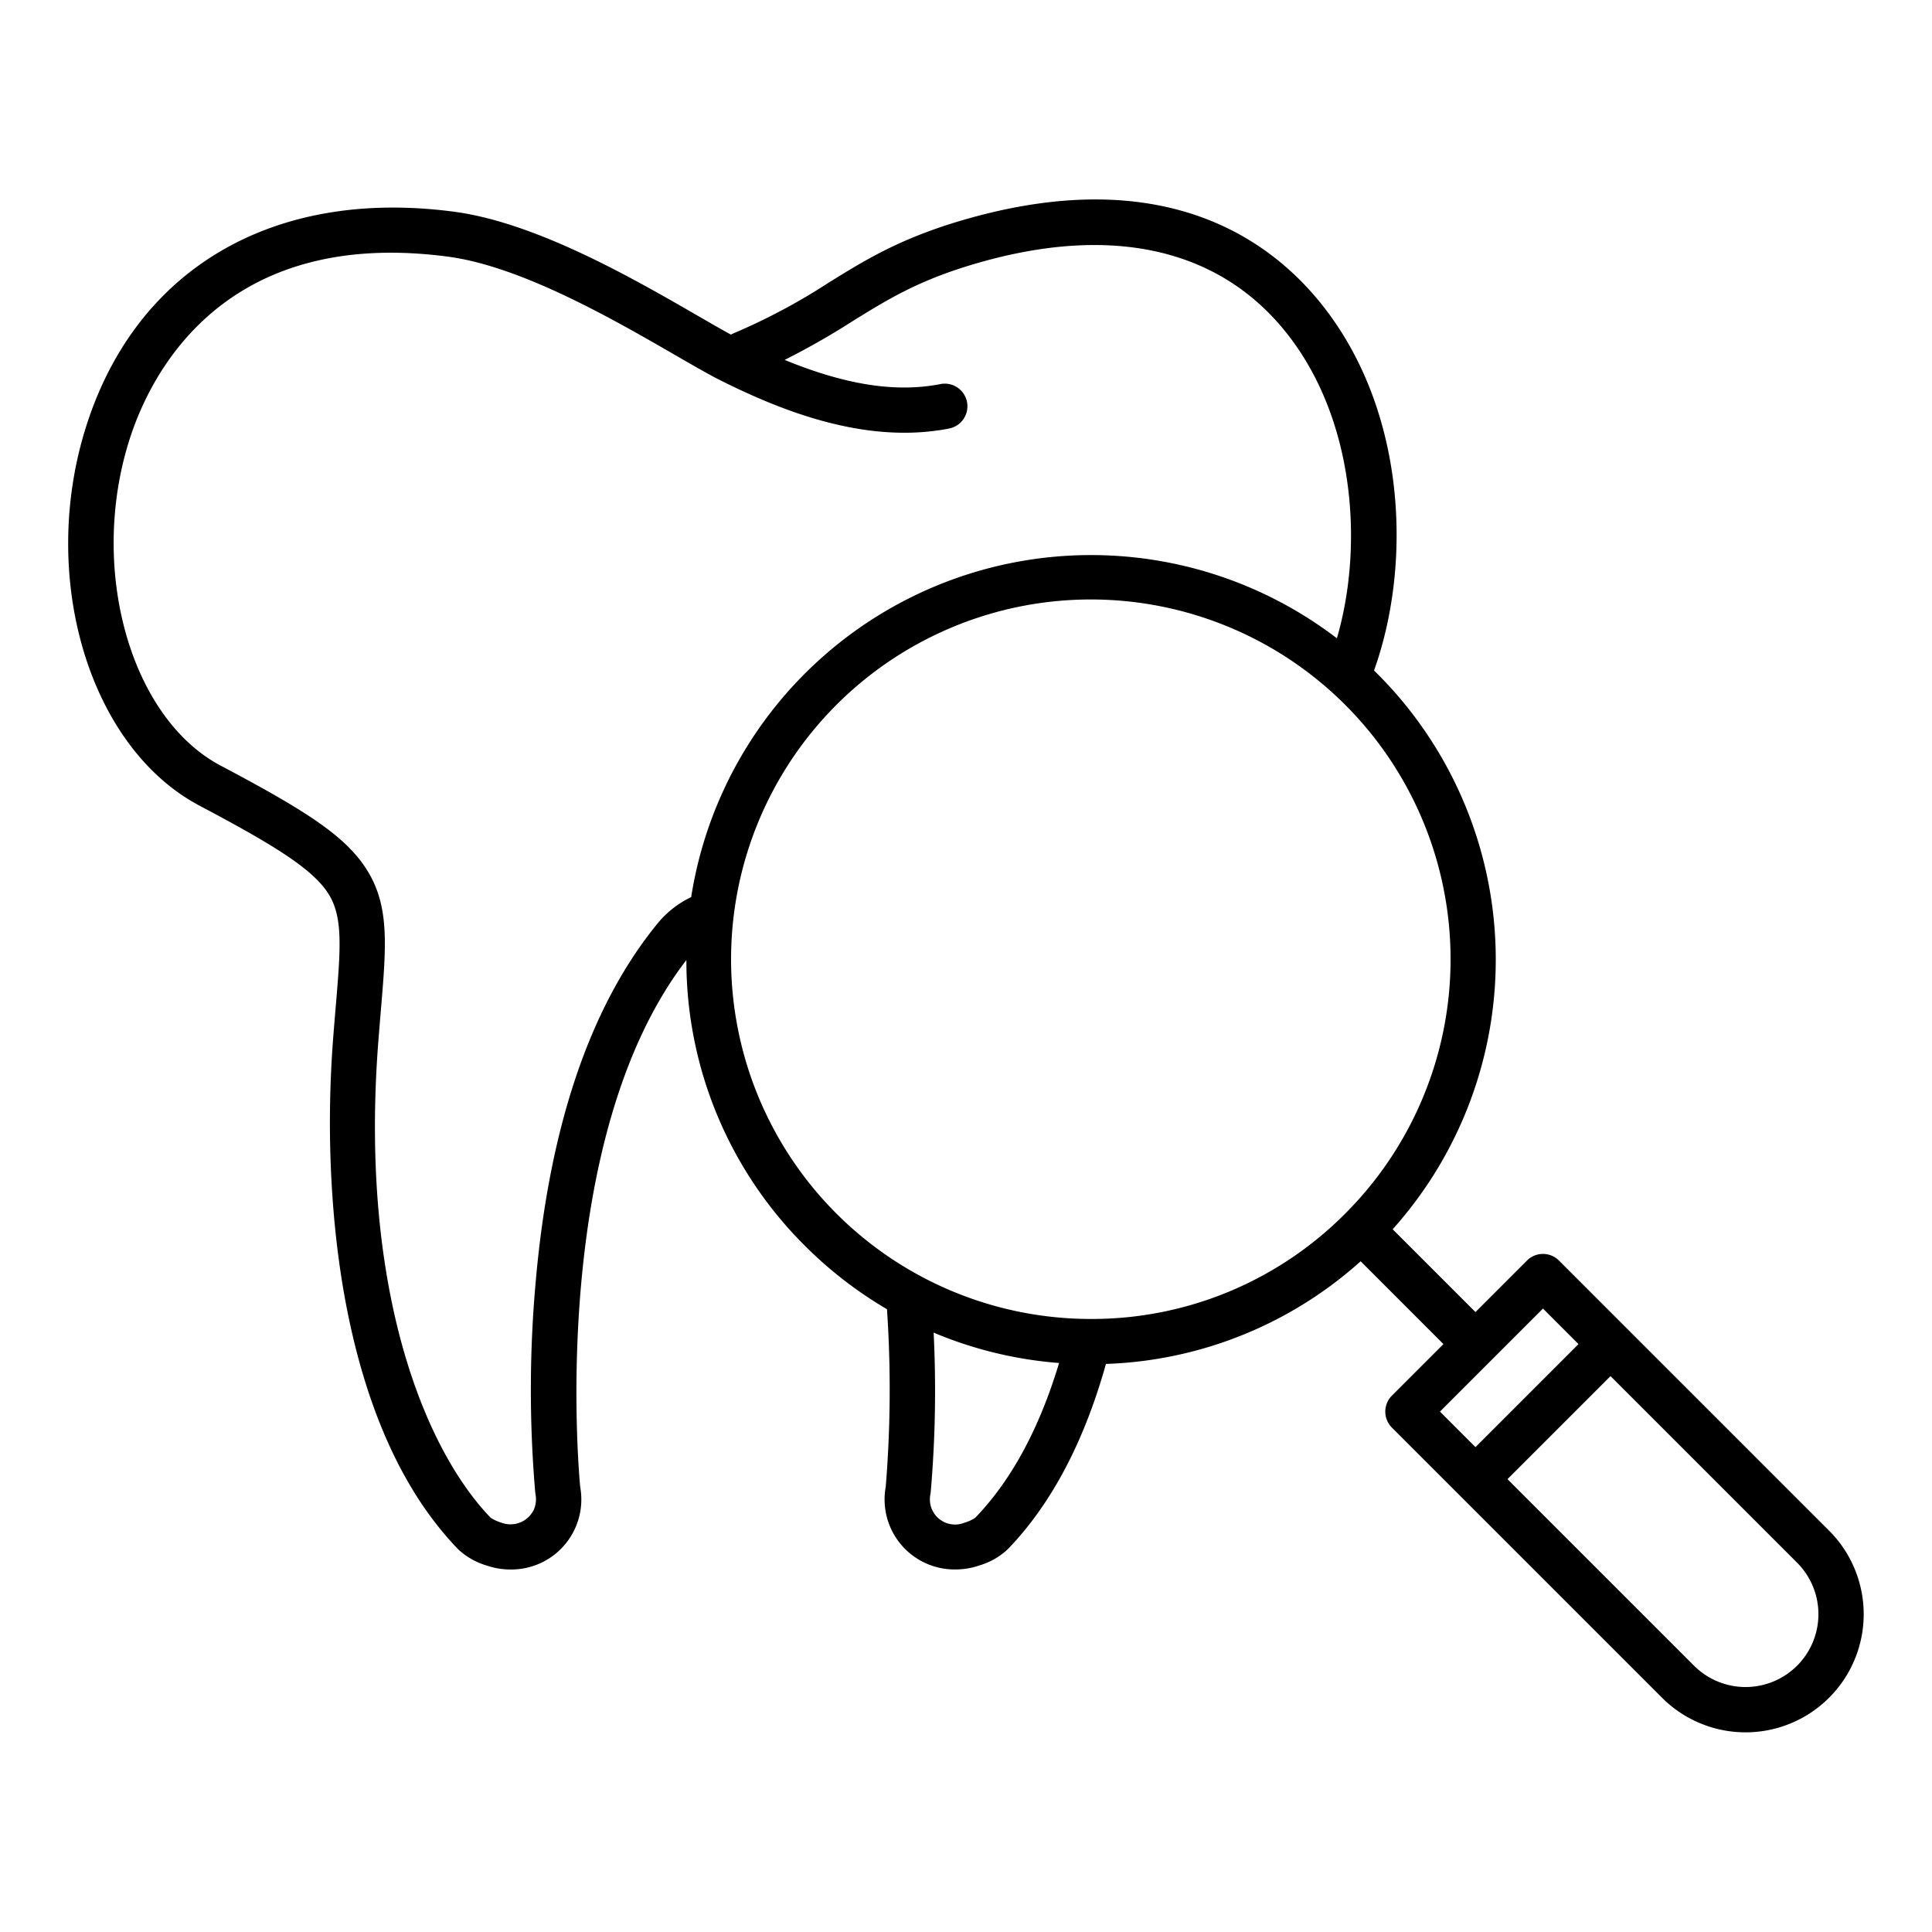<?xml version="1.0" encoding="UTF-8"?> <svg xmlns="http://www.w3.org/2000/svg" id="Layer_1" height="512" viewBox="0 0 512 512" width="512" data-name="Layer 1"> <path d="m413.148 334.06a6 6 0 0 0 -8.485 0l-13.652 13.652-21.941-21.941a107.12 107.12 0 0 0 -4.123-147.281c-.27-.27-.546-.532-.818-.8 10.535-29.377 8.393-71.886-16.33-99.959-14.476-16.436-41.807-33.282-89.811-20.2-18.485 5.039-28.175 11.048-38.434 17.409a163.35 163.35 0 0 1 -25.011 13.333c-.289.121-.571.256-.846.4-2.455-1.341-5.431-3.058-8.734-4.966-17.03-9.834-42.766-24.7-64.647-27.6-47.631-6.307-84.048 14.866-97.406 56.654-12.795 40.031.642 85.225 29.955 100.744 19.456 10.3 30.1 16.763 34.266 23.5 3.826 6.182 3.12 14.577 1.838 29.818-.224 2.673-.465 5.537-.7 8.618-1.9 24.907-.531 50.623 3.865 72.411 5.493 27.218 15.356 48.332 29.314 62.754a18.816 18.816 0 0 0 7.53 4.274 19.249 19.249 0 0 0 6.271 1.051 18.554 18.554 0 0 0 18.51-21.865c-.465-4.873-8.2-92.42 28.14-139.651a106.524 106.524 0 0 0 31.401 75.718 107.851 107.851 0 0 0 21.76 16.824 316.589 316.589 0 0 1 -.337 47.1 18.554 18.554 0 0 0 18.511 21.865 19.252 19.252 0 0 0 6.27-1.051 18.809 18.809 0 0 0 7.53-4.274c11.494-11.876 20.246-28.394 26.051-49.14a106.361 106.361 0 0 0 67.5-27.205l21.94 21.948-13.652 13.652a6 6 0 0 0 0 8.485l71.58 71.58a31.307 31.307 0 0 0 44.275-44.275zm-238.774-89.466c-17.918 21.81-28.831 53.905-32.435 95.393a319.763 319.763 0 0 0 -.095 55.533c.018.164.041.327.072.49a6.927 6.927 0 0 1 -.443 4.066 6.857 6.857 0 0 1 -8.59 3.452 11.233 11.233 0 0 1 -2.813-1.273c-17.681-18.268-34.8-60.937-29.837-125.9.233-3.048.472-5.882.694-8.527 1.447-17.2 2.32-27.587-3.593-37.139-5.683-9.183-16.58-15.993-38.855-27.786-24.007-12.709-35.061-52.315-24.138-86.485 5.495-17.19 24.721-56.315 84.4-48.4 19.52 2.589 44.014 16.735 60.223 26.1 4.887 2.823 9.108 5.26 12.242 6.819 15.124 7.52 37.824 17.014 60.265 12.634a6 6 0 1 0 -2.3-11.777c-11.72 2.285-25.021.243-41.237-6.415a200.609 200.609 0 0 0 17.944-10.224c9.908-6.143 18.465-11.45 35.266-16.03 33.275-9.069 60.125-3.346 77.649 16.552 20.165 22.895 22.87 58.19 15.5 83.48a107.262 107.262 0 0 0 -171.124 68.589 25.828 25.828 0 0 0 -8.795 6.848zm84.087 157.616a9.945 9.945 0 0 1 -2.859 1.318 6.662 6.662 0 0 1 -9.034-7.518c.031-.164.055-.329.072-.494a311.839 311.839 0 0 0 .783-42.361 106.575 106.575 0 0 0 33.242 8.054c-5.23 17.391-12.691 31.17-22.204 41.001zm30.664-52.67a95.337 95.337 0 1 1 67.337-27.892 94.605 94.605 0 0 1 -67.337 27.892zm119.781-2.752 9.409 9.409-27.3 27.3-9.41-9.409zm67.336 94.64a19.306 19.306 0 0 1 -27.3 0l-49.442-49.441 27.305-27.3 49.441 49.441a19.306 19.306 0 0 1 0 27.3z"></path> </svg> 